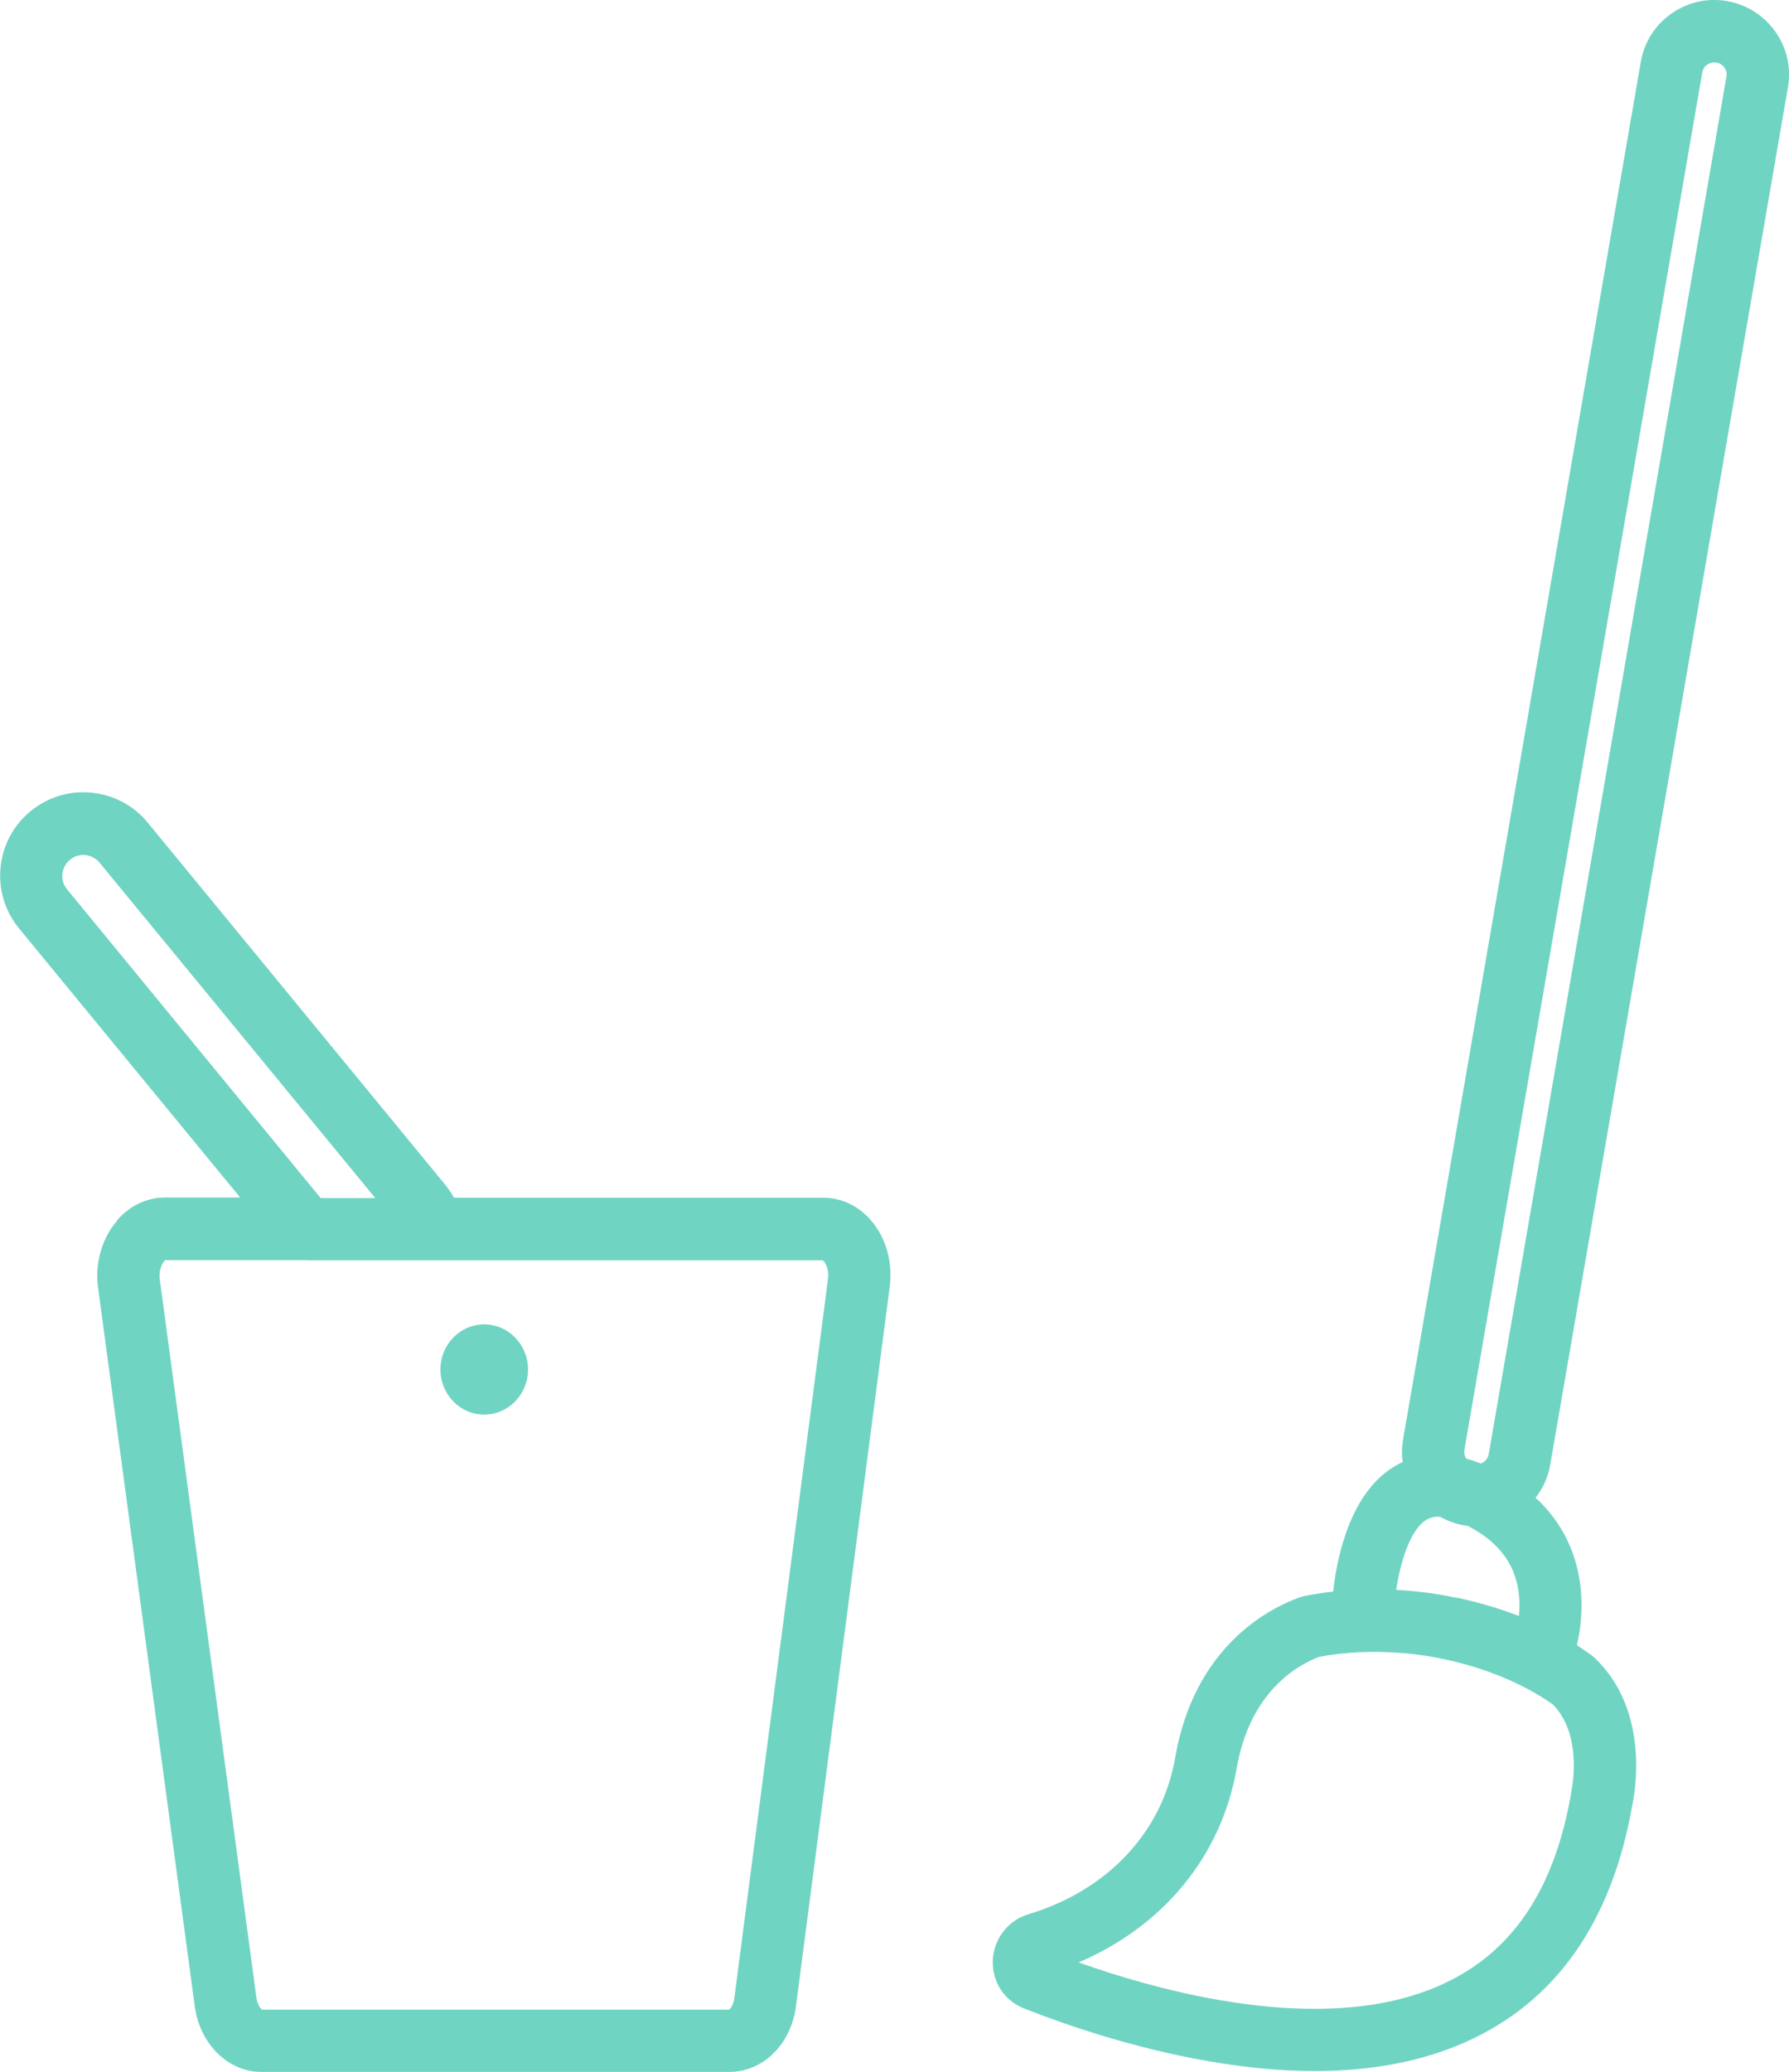 <svg xmlns="http://www.w3.org/2000/svg" id="_&#x421;&#x43B;&#x43E;&#x439;_2" data-name="&#x421;&#x43B;&#x43E;&#x439; 2" viewBox="0 0 99.2 114.84"><defs><style>      .cls-1 {        fill: #70d4c3;        stroke-width: 0px;      }    </style></defs><g id="Layer_1" data-name="Layer 1"><g id="NewGroupe44"><g id="NewGroup0-55"><g><path class="cls-1" d="m95.73,4.25h0s-13.18,76.34-13.18,76.34c-.04.25-.22.44-.44.52-.28-.11-.55-.2-.81-.27-.06-.09-.13-.26-.1-.48L94.39,4.02c.04-.24.19-.38.28-.44.07-.05.21-.12.39-.12.04,0,.08,0,.12.01.24.04.38.19.44.28.06.09.16.27.11.51h0Zm-14.94,84.31c-.28-.06-.57-.11-.82-.16-.63-.11-1.27-.19-1.87-.24-.23-.02-.46-.03-.68-.05.24-1.6.79-3.33,1.66-3.87.1-.06.33-.2.77-.18.41.23.86.4,1.34.48.07.01.13.02.2.03,1.78.92,2.71,2.21,2.85,3.96.03.36.02.71-.02,1.03-1.08-.42-2.22-.75-3.41-1.01h0Zm6.35,10.71s-.02.07-.02.11c-.94,5.42-3.32,8.91-7.29,10.66-3.14,1.39-7.25,1.66-12.2.81-2.95-.51-5.69-1.33-7.82-2.09,4.7-2,7.92-5.91,8.76-10.74.73-4.24,3.34-5.72,4.56-6.19,1.44-.28,3.06-.35,4.68-.21.51.04,1.04.11,1.57.2.23.04.46.08.66.13,0,0,.02,0,.02,0,2.31.49,4.45,1.38,6.04,2.51,1.71,1.72,1.04,4.79,1.03,4.82h0ZM98.44,1.75c-.64-.9-1.59-1.5-2.68-1.69-1.09-.19-2.18.06-3.09.7s-1.5,1.59-1.69,2.68l-13.18,76.34c-.07.42-.08.84-.02,1.25-.2.09-.38.19-.54.29-2.34,1.47-3.09,4.85-3.32,6.89-.55.06-1.09.14-1.61.25-.08.02-.17.04-.25.07-1.72.62-5.84,2.73-6.9,8.9-.71,4.11-3.75,7.34-8.13,8.66-1.14.34-1.94,1.38-1.98,2.57-.04,1.2.66,2.25,1.78,2.67,2.39.94,6.1,2.2,10.21,2.91,2.07.36,4.02.54,5.86.54,3.15,0,5.94-.53,8.33-1.59,5.03-2.22,8.15-6.66,9.29-13.19.13-.62.99-5.2-2.11-8.13-.05-.05-.11-.1-.17-.14-.26-.19-.53-.37-.8-.55.17-.73.3-1.68.24-2.74-.09-1.63-.65-3.7-2.53-5.43.4-.52.69-1.14.81-1.83L99.14,4.84c.19-1.09-.06-2.19-.7-3.09h0Z"></path><path class="cls-1" d="m16.96,69.85h6.99s0,0,0,0,0,0,.01,0h21.66c.12.08.37.47.29,1.03,0,0,0,.01,0,.02l-5.19,39.83c-.05.4-.23.61-.3.65H14.53c-.07-.05-.25-.26-.31-.65l-5.36-39.83c-.08-.58.19-.98.31-1.06h7.79ZM3.72,49.29c-.2-.24-.29-.54-.26-.85.03-.31.18-.59.42-.79.24-.2.54-.29.85-.26.31.03.59.18.79.42l15.29,18.59h-3.03L3.72,49.29h0Zm2.77,18.37c-.85.98-1.24,2.38-1.05,3.72l5.36,39.82s0,0,0,0c.29,2.1,1.85,3.63,3.7,3.63h25.94c1.88,0,3.44-1.55,3.7-3.67l5.19-39.81c.19-1.36-.19-2.74-1.03-3.71-.7-.81-1.64-1.26-2.65-1.26h-20.48c-.14-.26-.31-.51-.5-.74l-16.48-20.05c-.78-.95-1.89-1.54-3.12-1.66-1.23-.12-2.43.25-3.38,1.03-.95.78-1.54,1.89-1.66,3.12-.12,1.23.25,2.43,1.03,3.38l12.26,14.91h-4.17c-1.01,0-1.95.45-2.66,1.26h0Z"></path><path class="cls-1" d="m26.85,78.4c1.34,0,2.43-1.12,2.43-2.5s-1.09-2.5-2.43-2.5-2.43,1.12-2.43,2.5,1.09,2.5,2.43,2.5h0Z"></path></g></g></g></g></svg>